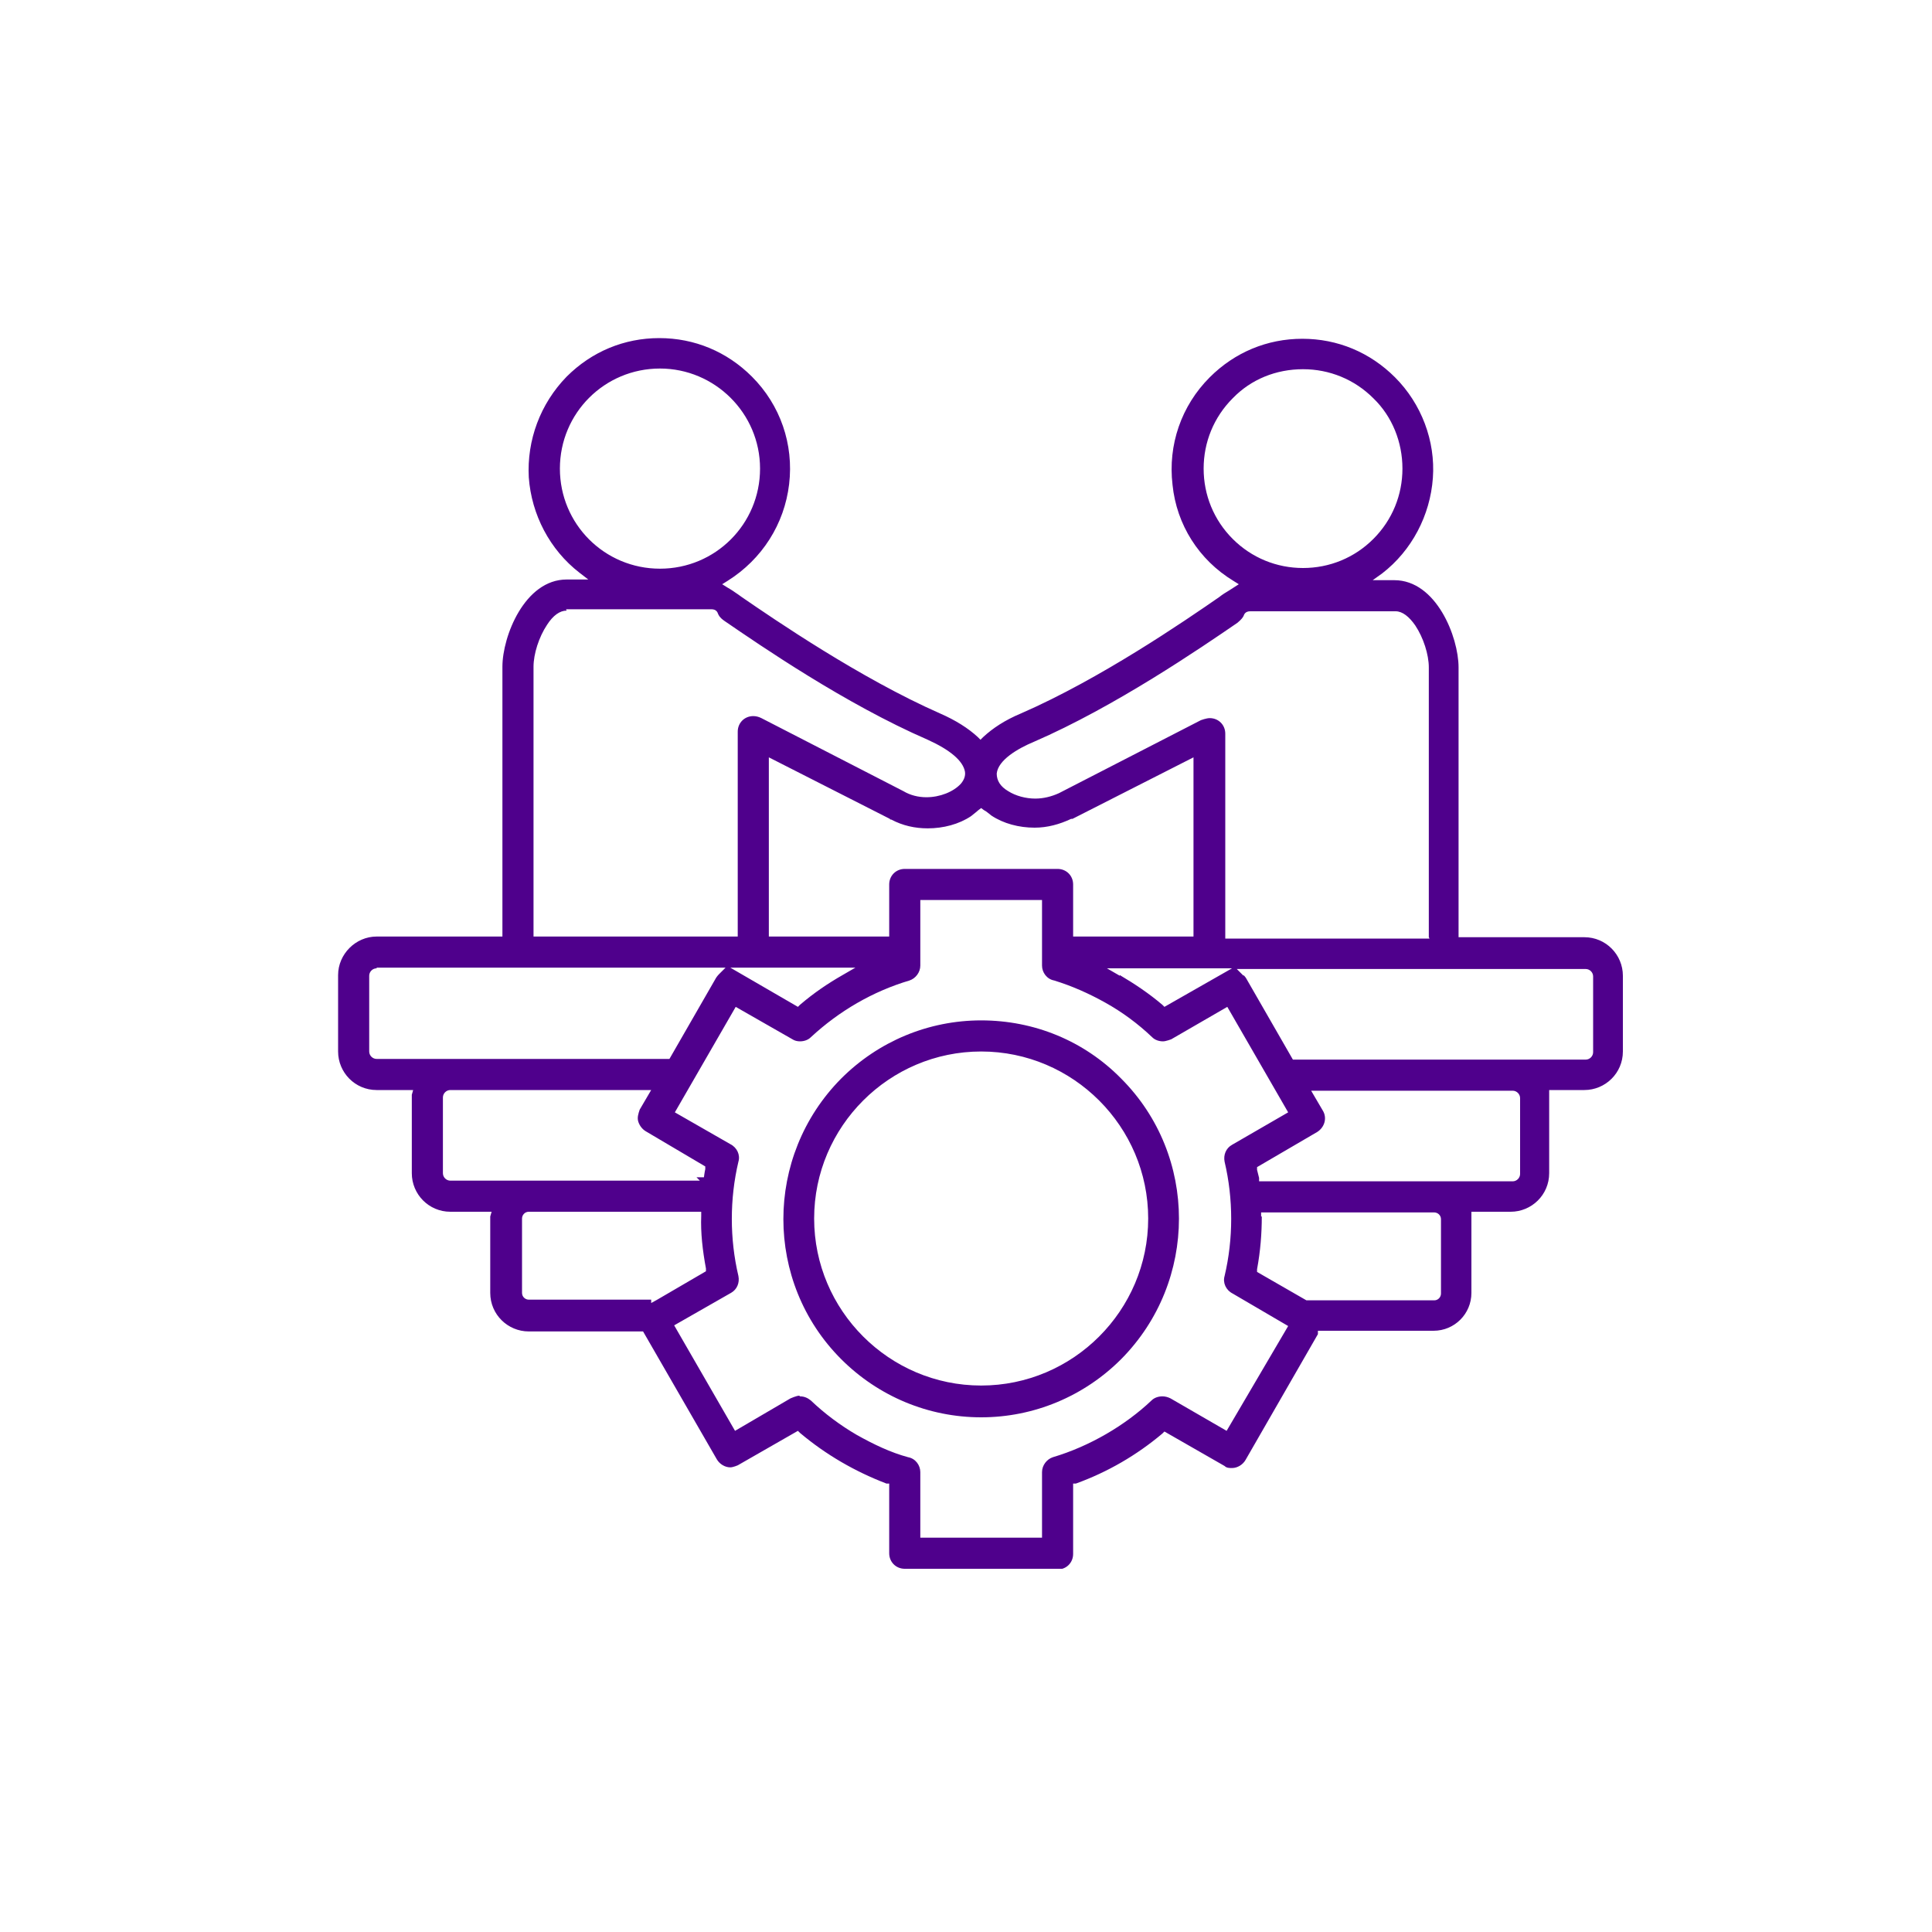 <svg width="40" height="40" viewBox="0 0 40 40" fill="none" xmlns="http://www.w3.org/2000/svg">
<g clip-path="url(#clip0_2186_933)">
<path d="M20.314 21.77C18.41 21.77 16.856 23.324 16.856 25.228C16.856 27.132 18.41 28.686 20.314 28.686C22.218 28.686 23.772 27.132 23.772 25.228C23.772 23.324 22.218 21.77 20.314 21.77ZM20.314 29.344C19.222 29.344 18.186 28.91 17.416 28.14C15.82 26.544 15.82 23.94 17.416 22.33C18.186 21.56 19.222 21.126 20.314 21.126C21.406 21.126 22.442 21.546 23.212 22.33C24.808 23.926 24.808 26.53 23.212 28.14C22.442 28.91 21.406 29.344 20.314 29.344ZM26.978 7.644C26.418 7.644 25.9 7.854 25.522 8.246C25.13 8.638 24.92 9.156 24.92 9.702C24.92 10.248 25.13 10.766 25.522 11.158C25.914 11.55 26.432 11.76 26.978 11.76C27.524 11.76 28.042 11.55 28.434 11.158C28.826 10.766 29.036 10.248 29.036 9.702C29.036 9.156 28.826 8.624 28.434 8.246C28.042 7.854 27.524 7.644 26.978 7.644ZM13.664 7.63C12.516 7.63 11.592 8.554 11.592 9.702C11.592 10.85 12.516 11.774 13.664 11.774C14.812 11.774 15.736 10.85 15.736 9.702C15.736 8.554 14.798 7.63 13.664 7.63ZM11.732 12.642C11.592 12.642 11.452 12.74 11.326 12.936C11.158 13.188 11.046 13.538 11.046 13.804V19.39H15.274V15.148C15.274 14.966 15.414 14.826 15.596 14.826C15.652 14.826 15.708 14.84 15.764 14.868L18.704 16.38C18.844 16.464 19.012 16.506 19.18 16.506C19.46 16.506 19.74 16.394 19.894 16.226C19.964 16.142 19.992 16.058 19.978 15.974C19.936 15.75 19.67 15.526 19.208 15.316C17.5 14.574 15.75 13.37 14.994 12.852C14.896 12.782 14.882 12.74 14.868 12.712C14.854 12.67 14.826 12.614 14.728 12.614H11.718L11.732 12.642ZM21.896 17.99C22.078 17.99 22.218 18.13 22.218 18.312V19.39H24.71V15.68L22.204 16.954C22.204 16.954 22.19 16.954 22.176 16.954C21.938 17.066 21.686 17.136 21.42 17.136C21.098 17.136 20.776 17.052 20.524 16.884C20.468 16.842 20.426 16.8 20.37 16.772L20.314 16.73L20.258 16.772C20.258 16.772 20.16 16.856 20.104 16.898C19.852 17.066 19.53 17.15 19.208 17.15C18.942 17.15 18.69 17.094 18.452 16.968C18.438 16.968 18.424 16.968 18.424 16.954L15.918 15.68V19.39H18.41V18.312C18.41 18.13 18.55 17.99 18.732 17.99H21.896ZM29.582 19.404V13.818C29.582 13.552 29.47 13.202 29.302 12.95C29.176 12.768 29.036 12.656 28.896 12.656H25.886C25.788 12.656 25.76 12.712 25.746 12.754C25.732 12.782 25.704 12.824 25.62 12.894C24.864 13.412 23.086 14.63 21.406 15.358C21.07 15.498 20.664 15.736 20.636 16.016C20.636 16.156 20.706 16.282 20.874 16.38C21.028 16.478 21.238 16.534 21.434 16.534C21.602 16.534 21.77 16.492 21.924 16.422L24.864 14.91C24.864 14.91 24.976 14.868 25.046 14.868C25.228 14.868 25.368 15.008 25.368 15.19V19.432H29.596L29.582 19.404ZM23.184 20.188C23.492 20.37 23.786 20.566 24.066 20.804L24.108 20.846L25.508 20.048H22.918L23.184 20.202V20.188ZM16.52 20.846L16.562 20.804C16.856 20.552 17.15 20.356 17.444 20.188L17.71 20.034H15.12L16.52 20.846ZM7.798 20.048C7.714 20.048 7.644 20.118 7.644 20.202V21.77C7.644 21.854 7.714 21.924 7.798 21.924H13.86L14.826 20.244C14.826 20.244 14.854 20.202 14.882 20.174L15.022 20.034H7.798V20.048ZM25.746 20.188C25.746 20.188 25.788 20.23 25.802 20.258L26.768 21.938H32.83C32.914 21.938 32.984 21.868 32.984 21.784V20.216C32.984 20.132 32.914 20.062 32.83 20.062H25.606L25.746 20.202V20.188ZM9.324 22.568C9.24 22.568 9.17 22.638 9.17 22.722V24.29C9.17 24.374 9.24 24.444 9.324 24.444H14.49L14.42 24.374H14.574C14.574 24.374 14.588 24.262 14.602 24.206V24.15L13.37 23.422C13.3 23.38 13.244 23.31 13.216 23.226C13.188 23.142 13.216 23.058 13.244 22.974L13.482 22.568H9.324ZM27.384 22.988C27.482 23.142 27.426 23.338 27.272 23.436L26.026 24.164V24.22C26.026 24.22 26.054 24.332 26.068 24.388V24.458H31.318C31.402 24.458 31.472 24.388 31.472 24.304V22.736C31.472 22.652 31.402 22.582 31.318 22.582H27.146L27.384 22.988ZM26.124 25.186C26.124 25.536 26.096 25.9 26.026 26.278V26.334L27.048 26.922H29.694C29.778 26.922 29.834 26.852 29.834 26.782V25.242C29.834 25.158 29.764 25.102 29.694 25.102H26.11V25.186H26.124ZM13.482 26.978L13.608 26.908L14.616 26.32V26.264C14.546 25.886 14.504 25.522 14.518 25.172V25.088H10.948C10.864 25.088 10.808 25.158 10.808 25.228V26.768C10.808 26.852 10.878 26.908 10.948 26.908H13.482V26.964V26.978ZM16.562 28.91C16.646 28.91 16.716 28.938 16.786 28.994C17.08 29.274 17.402 29.512 17.738 29.708C18.088 29.904 18.438 30.072 18.802 30.17C18.956 30.198 19.054 30.338 19.054 30.478V31.836H21.574V30.478C21.574 30.338 21.672 30.212 21.798 30.17C22.554 29.946 23.296 29.512 23.842 28.994C23.898 28.938 23.982 28.91 24.066 28.91C24.122 28.91 24.178 28.924 24.234 28.952L25.396 29.624L26.67 27.454L25.522 26.782C25.382 26.712 25.312 26.558 25.354 26.418C25.536 25.648 25.536 24.822 25.354 24.052C25.326 23.912 25.382 23.772 25.508 23.702L26.67 23.03L25.41 20.846L24.248 21.518C24.248 21.518 24.136 21.56 24.08 21.56C23.996 21.56 23.912 21.532 23.856 21.476C23.562 21.196 23.24 20.958 22.89 20.762C22.54 20.566 22.19 20.412 21.826 20.3C21.672 20.272 21.574 20.132 21.574 19.992V18.634H19.054V19.992C19.054 20.132 18.956 20.258 18.83 20.3C18.074 20.524 17.374 20.93 16.786 21.476C16.73 21.532 16.646 21.56 16.562 21.56C16.506 21.56 16.45 21.546 16.408 21.518L15.232 20.846L13.972 23.03L15.12 23.688C15.26 23.758 15.33 23.912 15.288 24.052C15.106 24.822 15.106 25.648 15.288 26.418C15.316 26.558 15.26 26.698 15.134 26.768L13.958 27.44L15.218 29.624L16.366 28.952C16.366 28.952 16.492 28.896 16.548 28.896M18.732 32.48C18.55 32.48 18.41 32.34 18.41 32.158V30.716H18.354C17.696 30.464 17.094 30.114 16.562 29.666L16.52 29.624L15.274 30.338C15.274 30.338 15.176 30.38 15.12 30.38C15.008 30.38 14.896 30.31 14.84 30.212L13.314 27.566H10.948C10.514 27.566 10.15 27.216 10.15 26.768V25.228C10.15 25.228 10.15 25.2 10.15 25.186L10.178 25.088H10.066H9.324C8.876 25.088 8.526 24.724 8.526 24.29V22.722C8.526 22.722 8.526 22.68 8.526 22.666L8.554 22.568H7.798C7.35 22.568 7 22.204 7 21.77V20.188C7 19.754 7.364 19.39 7.798 19.39H10.402V13.804C10.402 13.174 10.864 11.998 11.732 11.998H12.18L11.998 11.858C11.382 11.382 11.004 10.654 10.948 9.884C10.906 9.114 11.186 8.358 11.732 7.798C12.25 7.28 12.922 7 13.65 7C14.378 7 15.05 7.28 15.568 7.798C16.156 8.386 16.436 9.198 16.338 10.024C16.24 10.85 15.778 11.578 15.064 12.026L14.952 12.096L15.064 12.166C15.064 12.166 15.162 12.222 15.218 12.264C15.26 12.292 15.302 12.32 15.358 12.362C16.03 12.824 17.808 14.042 19.46 14.77C19.782 14.91 20.048 15.078 20.244 15.26L20.3 15.316L20.356 15.26C20.552 15.078 20.804 14.91 21.14 14.77C22.778 14.056 24.514 12.866 25.242 12.362C25.312 12.306 25.382 12.264 25.452 12.222L25.648 12.096L25.536 12.026C24.822 11.592 24.36 10.864 24.276 10.038C24.178 9.212 24.458 8.4 25.046 7.812C25.564 7.294 26.236 7.014 26.964 7.014C27.692 7.014 28.364 7.294 28.882 7.812C29.428 8.358 29.722 9.128 29.666 9.898C29.61 10.668 29.232 11.396 28.616 11.872L28.42 12.012H28.868C29.736 12.012 30.198 13.188 30.198 13.818V19.404H32.802C33.25 19.404 33.6 19.768 33.6 20.202V21.77C33.6 22.218 33.236 22.568 32.802 22.568H32.074V22.652C32.074 22.652 32.074 22.68 32.074 22.694C32.074 22.694 32.074 22.708 32.074 22.722V24.29C32.074 24.738 31.71 25.088 31.276 25.088H30.464V25.172C30.464 25.172 30.464 25.2 30.464 25.214C30.464 25.214 30.464 25.214 30.464 25.228V26.768C30.464 27.202 30.114 27.552 29.68 27.552H27.286V27.622L25.788 30.226C25.732 30.324 25.62 30.394 25.508 30.394C25.452 30.394 25.396 30.394 25.354 30.352L24.108 29.638L24.066 29.68C23.534 30.128 22.932 30.478 22.274 30.716H22.218V32.172C22.218 32.354 22.078 32.494 21.896 32.494H18.732V32.48Z" fill="#4F008C"/>
</g>
<defs>
<clipPath id="clip0_2186_933">
<rect width="26.628" height="25.48" fill="white" transform="translate(7 7)"/>
</clipPath>
</defs>
</svg>
